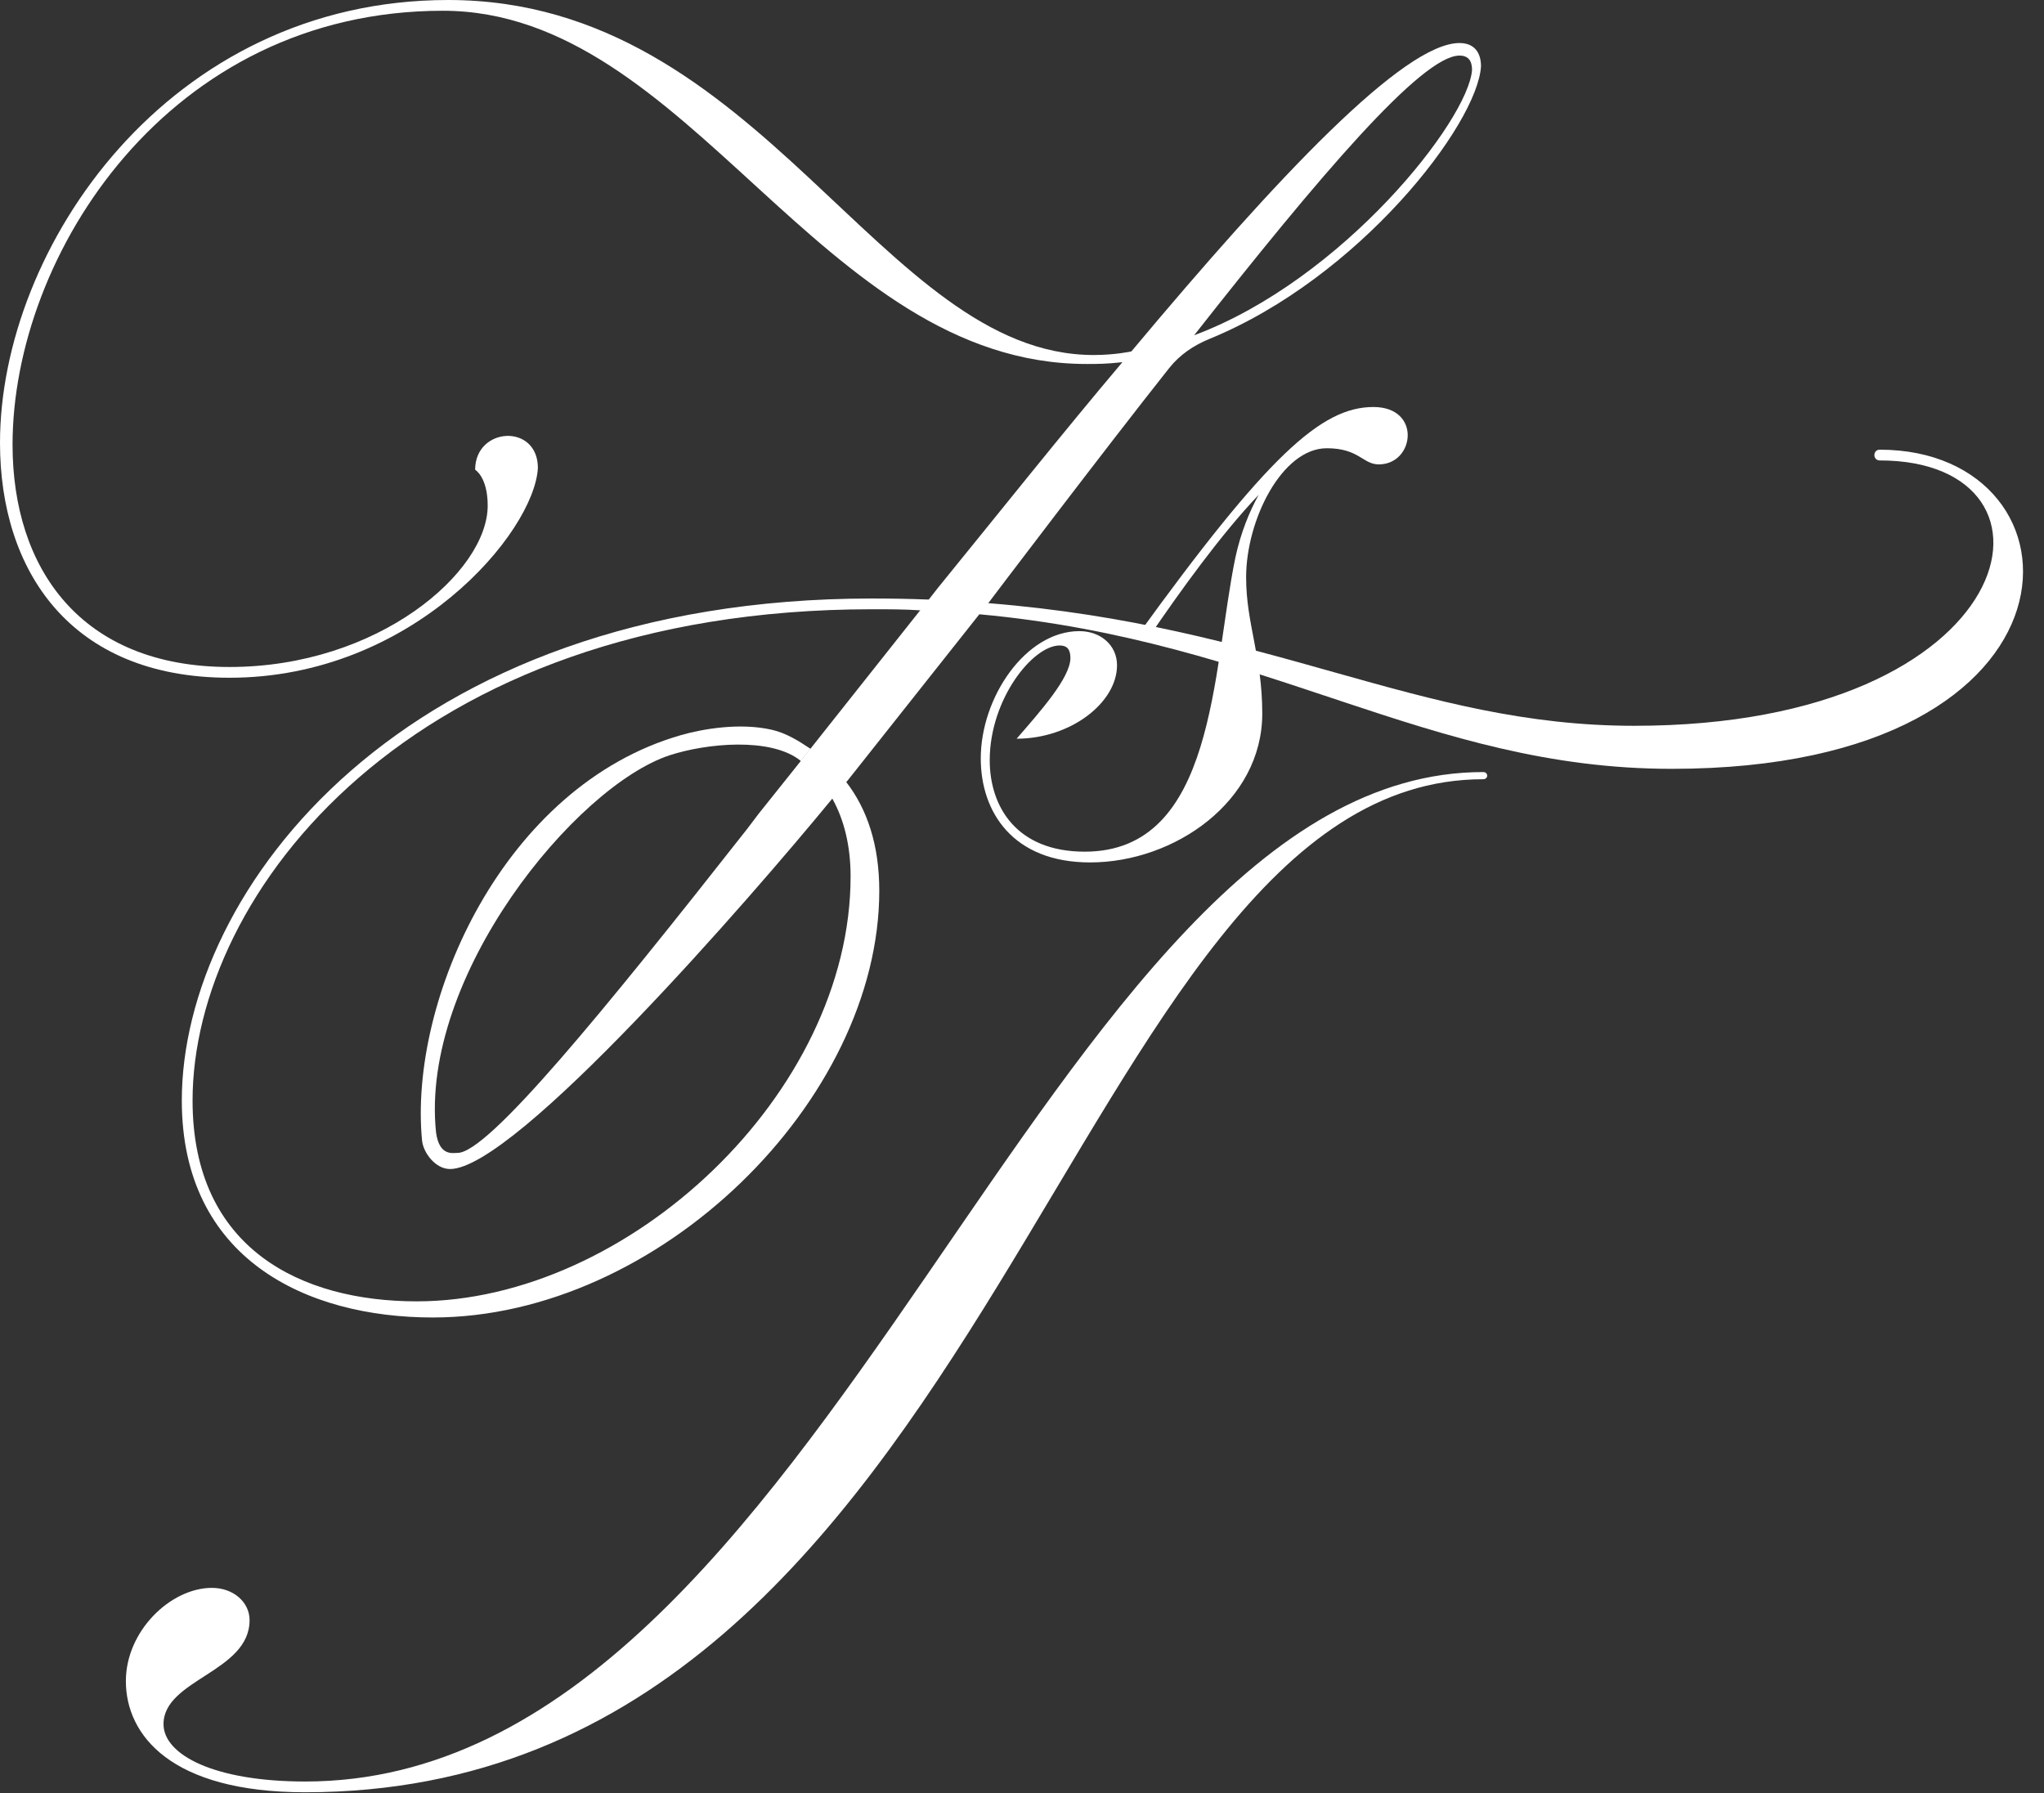 <svg xmlns="http://www.w3.org/2000/svg" width="57" height="50" viewBox="0 0 57 50" fill="none"><rect x="0" y="0" width="57" height="50" fill="#333333" stroke="none"/><path d="M34.45 15.55C34.6 14.85 34.85 14.25 35.1 13.8C34.05 14.9 32.9 16.5 32.05 17.75C31.95 17.9 31.6 17.85 31.7 17.75C35.35 12.7 36.85 11.35 38.3 11.35C39.65 11.35 39.45 12.95 38.45 12.95C38 12.95 37.9 12.5 37 12.5C35.75 12.5 34.75 14.5 34.75 16.1C34.75 17.4 35.2 18.3 35.2 19.9C35.2 22.35 32.75 24.05 30.4 24.05C28.25 24.05 27.35 22.65 27.35 21.15C27.35 19.45 28.6 17.6 30.1 17.6C30.7 17.6 31.15 18 31.15 18.55C31.15 19.6 29.85 20.6 28.35 20.6C29 19.85 29.85 18.9 29.85 18.35C29.85 18.1 29.75 18 29.55 18C28.8 18 27.6 19.5 27.6 21.2C27.6 22.5 28.35 23.75 30.25 23.75C33.9 23.75 33.8 18.7 34.45 15.55Z" fill="white"></path><path d="M40.7 1.2C39.15 1.2 35.65 4.9 31.55 9.8C31.55 9.8 31.1 9.9 30.5 9.9C24.55 9.9 21.25 0 12.5 0C4.7 0 0 6.9 0 12.35C0 15.9 1.95 18.9 6.4 18.9C11.5 18.9 14.9 14.85 15 13.05C15 11.8 13.25 11.9 13.25 13.1C13.25 13.1 13.6 13.3 13.6 14.1C13.6 15.95 10.55 18.6 6.4 18.6C2.25 18.6 0.35 15.85 0.35 12.4C0.35 7.1 4.7 0.3 12.35 0.3C19.25 0.3 22.85 10.15 30.3 10.15C30.6 10.15 30.85 10.15 31.3 10.1C29.65 12.05 27.9 14.25 26.15 16.4L25.9 16.72L25.66 17.02L22.6 20.88L22.33 21.22C22.69 21.49 22.99 21.84 23.21 22.27C23.37 22.1 23.49 21.94 23.6 21.81C23.62 21.79 23.63 21.77 23.65 21.75L27.31 17.13L27.56 16.82L27.65 16.7C27.65 16.7 30.8 12.54 32.6 10.27C32.9 9.89 33.29 9.63 33.73 9.45C37.91 7.74 41.2 3.47 41.3 1.85C41.3 1.45 41.1 1.2 40.7 1.2ZM33.3 9.35C36.8 4.9 39.65 1.55 40.7 1.55C40.95 1.55 41.05 1.7 41.05 1.95C40.95 3.35 37.45 7.8 33.3 9.35Z" fill="white"></path><path d="M23.21 22.27C20.92 25.06 14.37 32.6 12.55 32.6C12.15 32.6 11.81 32.16 11.77 31.81C11.39 27.9 14.04 21.92 18.99 20.5C19.62 20.32 20.64 20.15 21.52 20.35C21.92 20.44 22.27 20.66 22.6 20.88L22.33 21.22C22.33 21.22 22.33 21.22 22.32 21.21C21.49 20.55 19.69 20.73 18.68 21.06C16.05 21.92 11.7 27.23 12.16 31.58C12.25 32.25 12.63 32.15 12.76 32.15C13.61 32.15 16.8 28.25 20.84 23.11L21.15 22.7L22.34 21.21C22.7 21.48 23 21.83 23.22 22.26L23.21 22.27Z" fill="white"></path><path d="M52.42 12.54C52.22 12.54 52.22 12.84 52.42 12.84C58.02 12.84 56.47 20.24 45.57 20.24C39.54 20.24 35.48 17.45 27.56 16.82C27.03 16.77 26.47 16.74 25.9 16.72C25.39 16.7 24.86 16.69 24.32 16.69C11.22 16.69 5.07 24.84 5.07 30.69C5.07 35.09 8.52 36.74 12.07 36.74C18.37 36.74 24.52 30.69 24.52 24.84C24.52 23.56 24.18 22.56 23.6 21.81C23.32 21.44 22.98 21.13 22.6 20.88L22.33 21.22C22.69 21.49 22.99 21.84 23.21 22.27C23.54 22.86 23.72 23.59 23.72 24.44C23.72 30.49 17.52 36.29 11.62 36.29C8.42 36.29 5.37 34.84 5.37 30.69C5.37 24.94 11.42 16.99 24.32 16.99C24.78 16.99 25.23 16.99 25.66 17.02C26.23 17.04 26.78 17.08 27.31 17.13C35.4 17.87 39.77 21.44 46.62 21.44C58.62 21.44 58.37 12.54 52.42 12.54ZM41.36 21.53C29.06 21.53 23.16 49.68 8.51 49.68C5.96 49.68 4.56 48.93 4.56 48.08C4.56 46.83 6.96 46.63 6.96 45.18C6.96 44.68 6.51 44.28 5.91 44.28C4.76 44.28 3.51 45.48 3.51 46.88C3.51 48.38 4.76 49.98 8.51 49.98C27.86 49.98 29.71 21.73 41.36 21.73C41.51 21.73 41.51 21.53 41.36 21.53Z" fill="white"></path></svg>